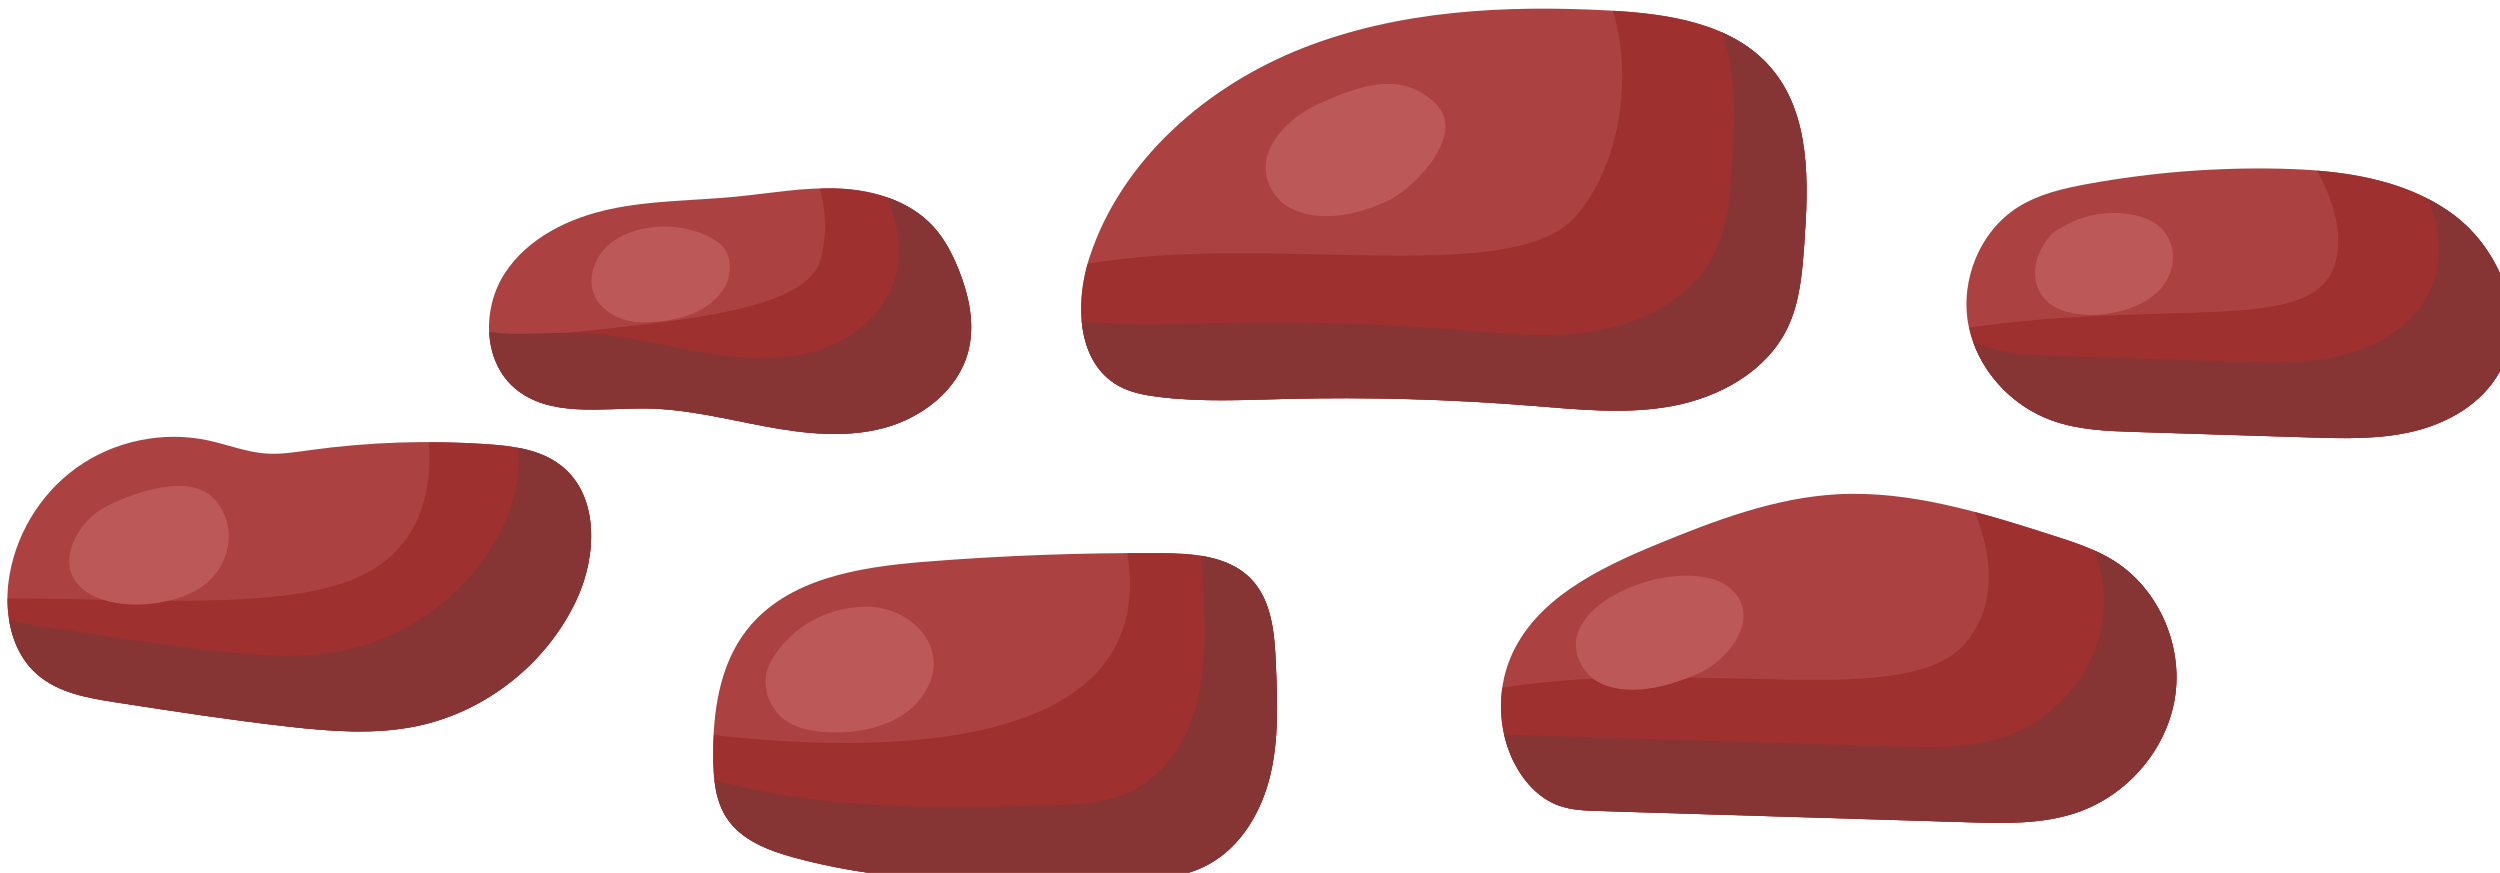 <?xml version="1.0" encoding="UTF-8" standalone="no"?>
<!-- Created with Inkscape (http://www.inkscape.org/) -->

<svg
   width="33.933mm"
   height="11.844mm"
   viewBox="0 0 33.933 11.844"
   version="1.1"
   id="svg1"
   inkscape:version="1.4.2 (ebf0e94, 2025-05-08)"
   sodipodi:docname="type5.svg"
   xmlns:inkscape="http://www.inkscape.org/namespaces/inkscape"
   xmlns:sodipodi="http://sodipodi.sourceforge.net/DTD/sodipodi-0.dtd"
   xmlns="http://www.w3.org/2000/svg"
   xmlns:svg="http://www.w3.org/2000/svg">
  <sodipodi:namedview
     id="namedview1"
     pagecolor="#ffffff"
     bordercolor="#000000"
     borderopacity="0.25"
     inkscape:showpageshadow="2"
     inkscape:pageopacity="0.0"
     inkscape:pagecheckerboard="0"
     inkscape:deskcolor="#d1d1d1"
     inkscape:document-units="mm"
     inkscape:zoom="0.71535494"
     inkscape:cx="684.97465"
     inkscape:cy="-143.28551"
     inkscape:window-width="1920"
     inkscape:window-height="1011"
     inkscape:window-x="0"
     inkscape:window-y="0"
     inkscape:window-maximized="1"
     inkscape:current-layer="layer1" />
  <defs
     id="defs1" />
  <g
     inkscape:label="Layer 1"
     inkscape:groupmode="layer"
     id="layer1"
     transform="translate(76.2,-186.531)">
    <g
       id="g887"
       transform="matrix(0.265,0,0,0.265,-139.748,112.003)">
      <path
         id="path837"
         d="m 264.755,303.988 c -3.032,-0.212 -6.085,-0.109 -9.095,0.308 -0.739,0.101 -1.481,0.223 -2.225,0.172 -1.027,-0.072 -2,-0.468 -3.008,-0.68 -2.296,-0.484 -4.785,0.036 -6.693,1.4 -1.909,1.363 -3.209,3.549 -3.497,5.877 -0.208,1.688 0.173,3.56 1.445,4.691 1.095,0.975 2.631,1.237 4.081,1.461 2.915,0.451 5.831,0.9 8.761,1.232 2.201,0.248 4.448,0.429 6.619,-0.019 3.532,-0.728 6.661,-3.199 8.188,-6.466 1.059,-2.263 1.173,-5.351 -0.797,-6.885 -1.052,-0.819 -2.451,-0.999 -3.779,-1.092"
         style="fill:#ab4140;fill-opacity:1;fill-rule:nonzero;stroke:none;stroke-width:0.133" />
      <path
         id="path838"
         d="m 266.167,301.117 c 1.784,1.523 4.444,1.009 6.788,1.044 2.039,0.031 4.033,0.543 6.037,0.916 2.005,0.373 4.093,0.607 6.064,0.087 1.972,-0.521 3.815,-1.935 4.335,-3.905 0.369,-1.394 0.048,-2.883 -0.489,-4.22 -0.319,-0.795 -0.721,-1.57 -1.301,-2.203 -1.201,-1.308 -3.041,-1.859 -4.815,-1.94 -1.773,-0.083 -3.536,0.245 -5.304,0.416 -2.145,0.208 -4.321,0.184 -6.429,0.637 -2.107,0.453 -4.207,1.468 -5.385,3.272 -1.18,1.804 -1.139,4.496 0.5,5.896"
         style="fill:#ab4140;fill-opacity:1;fill-rule:nonzero;stroke:none;stroke-width:0.133" />
      <path
         id="path839"
         d="m 332.217,293.748 c 0.228,-3.155 0.343,-6.675 -1.729,-9.064 -1.967,-2.269 -5.263,-2.748 -8.261,-2.908 -5.291,-0.283 -10.721,-0.02 -15.655,1.909 -4.933,1.928 -9.339,5.732 -10.977,10.769 -0.751,2.309 -0.627,5.359 1.495,6.543 0.617,0.345 1.329,0.477 2.031,0.567 2.168,0.273 4.363,0.16 6.547,0.107 4.192,-0.103 8.389,0.013 12.569,0.348 2.429,0.193 4.892,0.46 7.285,0.003 2.393,-0.459 4.76,-1.776 5.827,-3.968 0.645,-1.324 0.763,-2.836 0.869,-4.305"
         style="fill:#ab4140;fill-opacity:1;fill-rule:nonzero;stroke:none;stroke-width:0.133" />
      <path
         id="path840"
         d="m 278.063,313.492 c -1.425,1.816 -1.757,4.261 -1.729,6.572 0.013,1.061 0.108,2.176 0.688,3.064 0.753,1.152 2.152,1.679 3.48,2.039 5.333,1.445 10.947,1.333 16.471,1.21 1.612,-0.036 3.293,-0.088 4.713,-0.855 1.675,-0.905 2.725,-2.694 3.173,-4.544 0.449,-1.848 0.375,-3.78 0.296,-5.681 -0.064,-1.572 -0.192,-3.3 -1.293,-4.424 -1.157,-1.18 -2.993,-1.295 -4.647,-1.304 -4.021,-0.026 -8.045,0.123 -12.053,0.443 -3.336,0.267 -7.033,0.848 -9.099,3.48"
         style="fill:#ab4140;fill-opacity:1;fill-rule:nonzero;stroke:none;stroke-width:0.133" />
      <path
         id="path841"
         d="m 317.157,314.96 c -0.693,1.679 -0.629,3.655 0.173,5.284 0.485,0.985 1.267,1.87 2.297,2.248 0.656,0.241 1.371,0.264 2.069,0.285 6.305,0.194 12.611,0.384 18.916,0.576 1.889,0.057 3.829,0.108 5.615,-0.513 2.547,-0.885 4.557,-3.212 4.976,-5.875 0.417,-2.663 -0.824,-5.54 -3.099,-6.986 -0.976,-0.619 -2.091,-0.977 -3.192,-1.329 -3.577,-1.143 -7.253,-2.299 -11.004,-2.095 -3.205,0.176 -6.265,1.339 -9.232,2.561 -3.017,1.243 -6.273,2.828 -7.52,5.844"
         style="fill:#ab4140;fill-opacity:1;fill-rule:nonzero;stroke:none;stroke-width:0.133" />
      <path
         id="path842"
         d="m 358.083,303.643 c 1.807,0.056 3.641,0.109 5.397,-0.324 1.756,-0.433 3.455,-1.424 4.335,-3.004 1.505,-2.698 0.087,-6.303 -2.408,-8.125 -2.495,-1.824 -5.736,-2.244 -8.825,-2.312 -3.291,-0.072 -6.588,0.189 -9.827,0.777 -1.255,0.228 -2.528,0.517 -3.604,1.201 -1.935,1.228 -2.943,3.709 -2.537,5.965 0.407,2.257 2.143,4.191 4.303,4.96 1.365,0.488 2.843,0.538 4.292,0.583 2.959,0.093 5.916,0.185 8.875,0.279"
         style="fill:#ab4140;fill-opacity:1;fill-rule:nonzero;stroke:none;stroke-width:0.133" />
      <path
         id="path843"
         d="m 268.532,305.08 c -1.051,-0.818 -2.449,-0.999 -3.777,-1.092 -0.993,-0.071 -1.989,-0.092 -2.985,-0.095 0.163,2.148 -0.233,5.267 -3.443,6.828 -3.872,1.884 -12.071,1.141 -18.137,1.171 -0.009,1.445 0.424,2.915 1.492,3.864 1.095,0.975 2.631,1.237 4.08,1.461 2.916,0.451 5.832,0.9 8.763,1.232 2.201,0.248 4.448,0.429 6.619,-0.019 3.532,-0.728 6.661,-3.199 8.188,-6.466 1.059,-2.263 1.175,-5.351 -0.799,-6.885"
         style="fill:#9e302f;fill-opacity:1;fill-rule:nonzero;stroke:none;stroke-width:0.133" />
      <path
         id="path844"
         d="m 288.901,295.039 c -0.319,-0.795 -0.721,-1.57 -1.301,-2.203 -1.201,-1.308 -3.041,-1.859 -4.815,-1.94 -0.331,-0.016 -0.663,-0.005 -0.995,0.005 0.291,0.988 0.415,2.215 0.052,3.6 -0.82,3.139 -9.617,3.265 -16.92,4.244 0.141,0.913 0.535,1.765 1.244,2.372 1.784,1.523 4.444,1.009 6.788,1.044 2.039,0.031 4.033,0.543 6.039,0.916 2.004,0.373 4.092,0.607 6.063,0.087 1.972,-0.521 3.815,-1.935 4.335,-3.905 0.369,-1.394 0.048,-2.883 -0.489,-4.22"
         style="fill:#9e302f;fill-opacity:1;fill-rule:nonzero;stroke:none;stroke-width:0.133" />
      <path
         id="path845"
         d="m 330.488,284.684 c -1.925,-2.221 -5.123,-2.724 -8.071,-2.895 1.011,3.336 0.432,7.816 -1.9,10.52 -3.213,3.728 -15.64,0.832 -25,2.438 -0.651,2.269 -0.463,5.115 1.572,6.25 0.617,0.345 1.329,0.477 2.031,0.567 2.168,0.273 4.363,0.16 6.547,0.107 4.192,-0.103 8.389,0.013 12.569,0.348 2.429,0.193 4.892,0.46 7.285,0.003 2.393,-0.459 4.76,-1.776 5.827,-3.968 0.645,-1.324 0.763,-2.836 0.869,-4.305 0.228,-3.155 0.343,-6.675 -1.729,-9.064"
         style="fill:#9e302f;fill-opacity:1;fill-rule:nonzero;stroke:none;stroke-width:0.133" />
      <path
         id="path846"
         d="m 305.155,315.297 c -0.064,-1.572 -0.192,-3.3 -1.293,-4.424 -1.157,-1.18 -2.993,-1.295 -4.647,-1.304 -0.556,-0.004 -1.112,0.004 -1.667,0.008 1.703,10.548 -13.403,10.214 -21.188,9.308 -0.02,0.395 -0.031,0.788 -0.027,1.179 0.013,1.061 0.108,2.176 0.688,3.064 0.752,1.152 2.152,1.679 3.48,2.039 5.333,1.445 10.947,1.333 16.471,1.21 1.612,-0.034 3.293,-0.088 4.713,-0.855 1.675,-0.905 2.725,-2.694 3.173,-4.544 0.449,-1.848 0.375,-3.78 0.296,-5.681"
         style="fill:#9e302f;fill-opacity:1;fill-rule:nonzero;stroke:none;stroke-width:0.133" />
      <path
         id="path847"
         d="m 348.105,309.979 c -0.976,-0.619 -2.091,-0.977 -3.192,-1.329 -1.305,-0.418 -2.625,-0.835 -3.956,-1.188 0.807,2.019 1.241,4.603 -0.432,6.658 -2.955,3.63 -13.545,0.739 -23.771,2.338 -0.187,1.284 0.003,2.623 0.576,3.786 0.485,0.985 1.267,1.87 2.297,2.248 0.656,0.241 1.371,0.264 2.069,0.285 6.305,0.194 12.611,0.384 18.916,0.576 1.889,0.057 3.829,0.108 5.615,-0.513 2.547,-0.885 4.557,-3.212 4.976,-5.875 0.417,-2.663 -0.824,-5.54 -3.099,-6.986"
         style="fill:#9e302f;fill-opacity:1;fill-rule:nonzero;stroke:none;stroke-width:0.133" />
      <path
         id="path848"
         d="m 365.407,292.189 c -1.987,-1.452 -4.445,-2.008 -6.924,-2.211 0.836,1.541 1.379,3.26 0.921,4.774 -1.109,3.663 -8.109,1.767 -18.74,3.264 0.469,2.171 2.156,4.016 4.252,4.764 1.365,0.488 2.843,0.538 4.292,0.583 2.959,0.093 5.916,0.185 8.875,0.279 1.807,0.056 3.641,0.109 5.397,-0.324 1.757,-0.433 3.455,-1.424 4.335,-3.004 1.505,-2.698 0.087,-6.303 -2.408,-8.125"
         style="fill:#9e302f;fill-opacity:1;fill-rule:nonzero;stroke:none;stroke-width:0.133" />
      <path
         id="path849"
         d="m 268.533,305.08 c -0.636,-0.495 -1.399,-0.756 -2.196,-0.906 0.133,1.301 -0.159,2.72 -0.716,3.911 -1.527,3.268 -4.655,5.739 -8.188,6.467 -2.169,0.448 -4.416,0.267 -6.619,0.019 -2.931,-0.332 -5.847,-0.783 -8.761,-1.232 -0.593,-0.091 -1.2,-0.191 -1.785,-0.341 0.172,1.059 0.619,2.052 1.413,2.758 1.095,0.975 2.631,1.237 4.081,1.461 2.915,0.451 5.831,0.9 8.761,1.232 2.201,0.248 4.448,0.429 6.619,-0.019 3.532,-0.728 6.661,-3.199 8.188,-6.466 1.059,-2.263 1.173,-5.351 -0.797,-6.885"
         style="fill:#873434;fill-opacity:1;fill-rule:nonzero;stroke:none;stroke-width:0.133" />
      <path
         id="path850"
         d="m 288.901,295.039 c -0.319,-0.795 -0.721,-1.57 -1.301,-2.203 -0.633,-0.691 -1.445,-1.167 -2.331,-1.477 0.489,1.284 0.764,2.696 0.413,4.022 -0.521,1.97 -2.364,3.384 -4.335,3.905 -1.972,0.52 -4.06,0.286 -6.064,-0.087 -2.005,-0.373 -4,-0.886 -6.037,-0.916 -1.437,-0.023 -2.991,0.161 -4.388,-0.043 0.052,1.103 0.469,2.16 1.308,2.877 1.784,1.523 4.444,1.009 6.788,1.044 2.039,0.031 4.033,0.543 6.037,0.916 2.005,0.373 4.093,0.607 6.064,0.087 1.972,-0.521 3.815,-1.935 4.335,-3.905 0.369,-1.394 0.048,-2.883 -0.489,-4.22"
         style="fill:#873434;fill-opacity:1;fill-rule:nonzero;stroke:none;stroke-width:0.133" />
      <path
         id="path851"
         d="m 330.488,284.684 c -0.689,-0.796 -1.544,-1.369 -2.491,-1.787 0.784,2.124 0.679,4.647 0.511,6.971 -0.107,1.471 -0.224,2.983 -0.869,4.308 -1.067,2.189 -3.433,3.508 -5.827,3.965 -2.393,0.459 -4.856,0.192 -7.285,-0.003 -4.18,-0.333 -8.377,-0.449 -12.568,-0.346 -2.184,0.053 -4.379,0.167 -6.547,-0.107 l -0.208,-0.028 c 0.123,1.396 0.681,2.668 1.885,3.34 0.617,0.345 1.329,0.477 2.031,0.567 2.168,0.273 4.363,0.16 6.547,0.107 4.192,-0.103 8.389,0.013 12.569,0.348 2.429,0.193 4.892,0.46 7.285,0.003 2.393,-0.459 4.76,-1.776 5.827,-3.968 0.645,-1.324 0.763,-2.836 0.869,-4.305 0.228,-3.155 0.343,-6.675 -1.729,-9.064"
         style="fill:#873434;fill-opacity:1;fill-rule:nonzero;stroke:none;stroke-width:0.133" />
      <path
         id="path852"
         d="m 305.155,315.297 c -0.064,-1.572 -0.192,-3.3 -1.293,-4.424 -0.676,-0.69 -1.584,-1.014 -2.552,-1.168 0.081,0.568 0.113,1.151 0.136,1.712 0.079,1.902 0.153,3.833 -0.295,5.681 -0.449,1.851 -1.5,3.64 -3.175,4.544 -1.419,0.767 -3.101,0.821 -4.713,0.856 -5.524,0.123 -11.137,0.235 -16.469,-1.21 -0.132,-0.036 -0.265,-0.074 -0.399,-0.113 0.077,0.695 0.247,1.372 0.627,1.954 0.753,1.152 2.152,1.679 3.48,2.039 5.333,1.445 10.947,1.333 16.471,1.21 1.612,-0.036 3.293,-0.088 4.713,-0.855 1.675,-0.905 2.725,-2.694 3.173,-4.544 0.449,-1.848 0.375,-3.78 0.296,-5.681"
         style="fill:#873434;fill-opacity:1;fill-rule:nonzero;stroke:none;stroke-width:0.133" />
      <path
         id="path853"
         d="m 348.105,309.979 c -0.329,-0.209 -0.676,-0.387 -1.032,-0.547 0.451,1.156 0.615,2.427 0.421,3.654 -0.417,2.664 -2.429,4.991 -4.976,5.876 -1.785,0.621 -3.724,0.569 -5.613,0.512 -6.305,-0.191 -12.611,-0.383 -18.916,-0.573 -0.384,-0.012 -0.772,-0.026 -1.153,-0.074 0.109,0.489 0.273,0.968 0.495,1.418 0.485,0.985 1.267,1.87 2.297,2.247 0.656,0.243 1.371,0.265 2.069,0.286 6.305,0.194 12.611,0.384 18.916,0.576 1.889,0.057 3.829,0.108 5.615,-0.513 2.547,-0.885 4.557,-3.212 4.976,-5.875 0.417,-2.663 -0.824,-5.54 -3.099,-6.986"
         style="fill:#873434;fill-opacity:1;fill-rule:nonzero;stroke:none;stroke-width:0.133" />
      <path
         id="path854"
         d="m 365.407,292.189 c -0.395,-0.289 -0.811,-0.54 -1.24,-0.763 0.704,1.632 0.799,3.469 -0.06,5.009 -0.881,1.58 -2.579,2.572 -4.335,3.004 -1.756,0.433 -3.591,0.38 -5.399,0.322 -2.957,-0.092 -5.916,-0.184 -8.873,-0.277 -1.451,-0.045 -2.928,-0.096 -4.293,-0.583 l -0.335,-0.132 c 0.657,1.837 2.195,3.352 4.044,4.01 1.365,0.488 2.843,0.538 4.292,0.583 2.959,0.093 5.916,0.185 8.875,0.279 1.807,0.056 3.641,0.109 5.397,-0.324 1.756,-0.433 3.455,-1.424 4.335,-3.004 1.505,-2.698 0.087,-6.303 -2.408,-8.125"
         style="fill:#873434;fill-opacity:1;fill-rule:nonzero;stroke:none;stroke-width:0.133" />
      <path
         id="path855"
         d="m 244.997,307.307 -0.252,0.18 c -1.32,1.024 -2.173,3.102 -0.344,4.173 1.495,0.875 4.143,0.621 5.563,-0.252 1.612,-0.991 2.103,-3.143 0.843,-4.584 -1.285,-1.473 -4.475,-0.261 -5.809,0.483"
         style="fill:#bd5858;fill-opacity:1;fill-rule:nonzero;stroke:none;stroke-width:0.133" />
      <path
         id="path856"
         d="m 274.392,292.869 c -1.459,-0.169 -3.428,0.327 -4.075,1.8 -0.697,1.583 0.381,2.784 1.856,3.031 0.116,0.032 0.239,0.055 0.377,0.053 1.597,-0.008 3.363,-0.298 4.316,-1.706 0.413,-0.611 0.463,-1.673 -0.079,-2.214 -0.595,-0.595 -1.588,-0.871 -2.396,-0.964"
         style="fill:#bd5858;fill-opacity:1;fill-rule:nonzero;stroke:none;stroke-width:0.133" />
      <path
         id="path857"
         d="m 307.348,286.551 c -1.736,0.772 -3.651,2.771 -2.216,4.695 l 0.143,0.157 c 0.085,0.111 0.187,0.217 0.321,0.307 1.585,1.071 3.867,0.539 5.437,-0.265 1.296,-0.663 3.861,-3.344 2.332,-4.872 -1.793,-1.795 -4.033,-0.903 -6.017,-0.021"
         style="fill:#bd5858;fill-opacity:1;fill-rule:nonzero;stroke:none;stroke-width:0.133" />
      <path
         id="path858"
         d="m 284.829,312.367 -0.096,-0.007 -0.248,-0.04 c -2.084,-0.124 -4.156,0.949 -5.192,2.785 -0.443,0.783 -0.327,1.733 0.169,2.451 0.648,0.937 1.764,1.142 2.829,1.187 1.943,0.078 4.207,-0.508 5.084,-2.417 0.887,-1.928 -0.691,-3.644 -2.547,-3.96"
         style="fill:#bd5858;fill-opacity:1;fill-rule:nonzero;stroke:none;stroke-width:0.133" />
      <path
         id="path859"
         d="m 320.983,315.577 0.12,0.135 c 0.089,0.12 0.199,0.233 0.344,0.329 1.571,1.035 3.967,0.347 5.511,-0.388 1.385,-0.66 3.027,-2.733 1.595,-4.165 -2.205,-2.205 -10.003,0.71 -7.569,4.089"
         style="fill:#bd5858;fill-opacity:1;fill-rule:nonzero;stroke:none;stroke-width:0.133" />
      <path
         id="path860"
         d="m 349.492,292.351 c -1.445,-0.431 -2.988,-0.18 -4.225,0.624 -0.14,0.064 -0.277,0.155 -0.405,0.287 l -0.243,0.304 c -0.895,1.196 -0.837,2.933 0.763,3.549 1.435,0.551 3.771,0.168 4.9,-0.891 1.32,-1.237 1.044,-3.327 -0.789,-3.872"
         style="fill:#bd5858;fill-opacity:1;fill-rule:nonzero;stroke:none;stroke-width:0.133" />
    </g>
  </g>
</svg>
